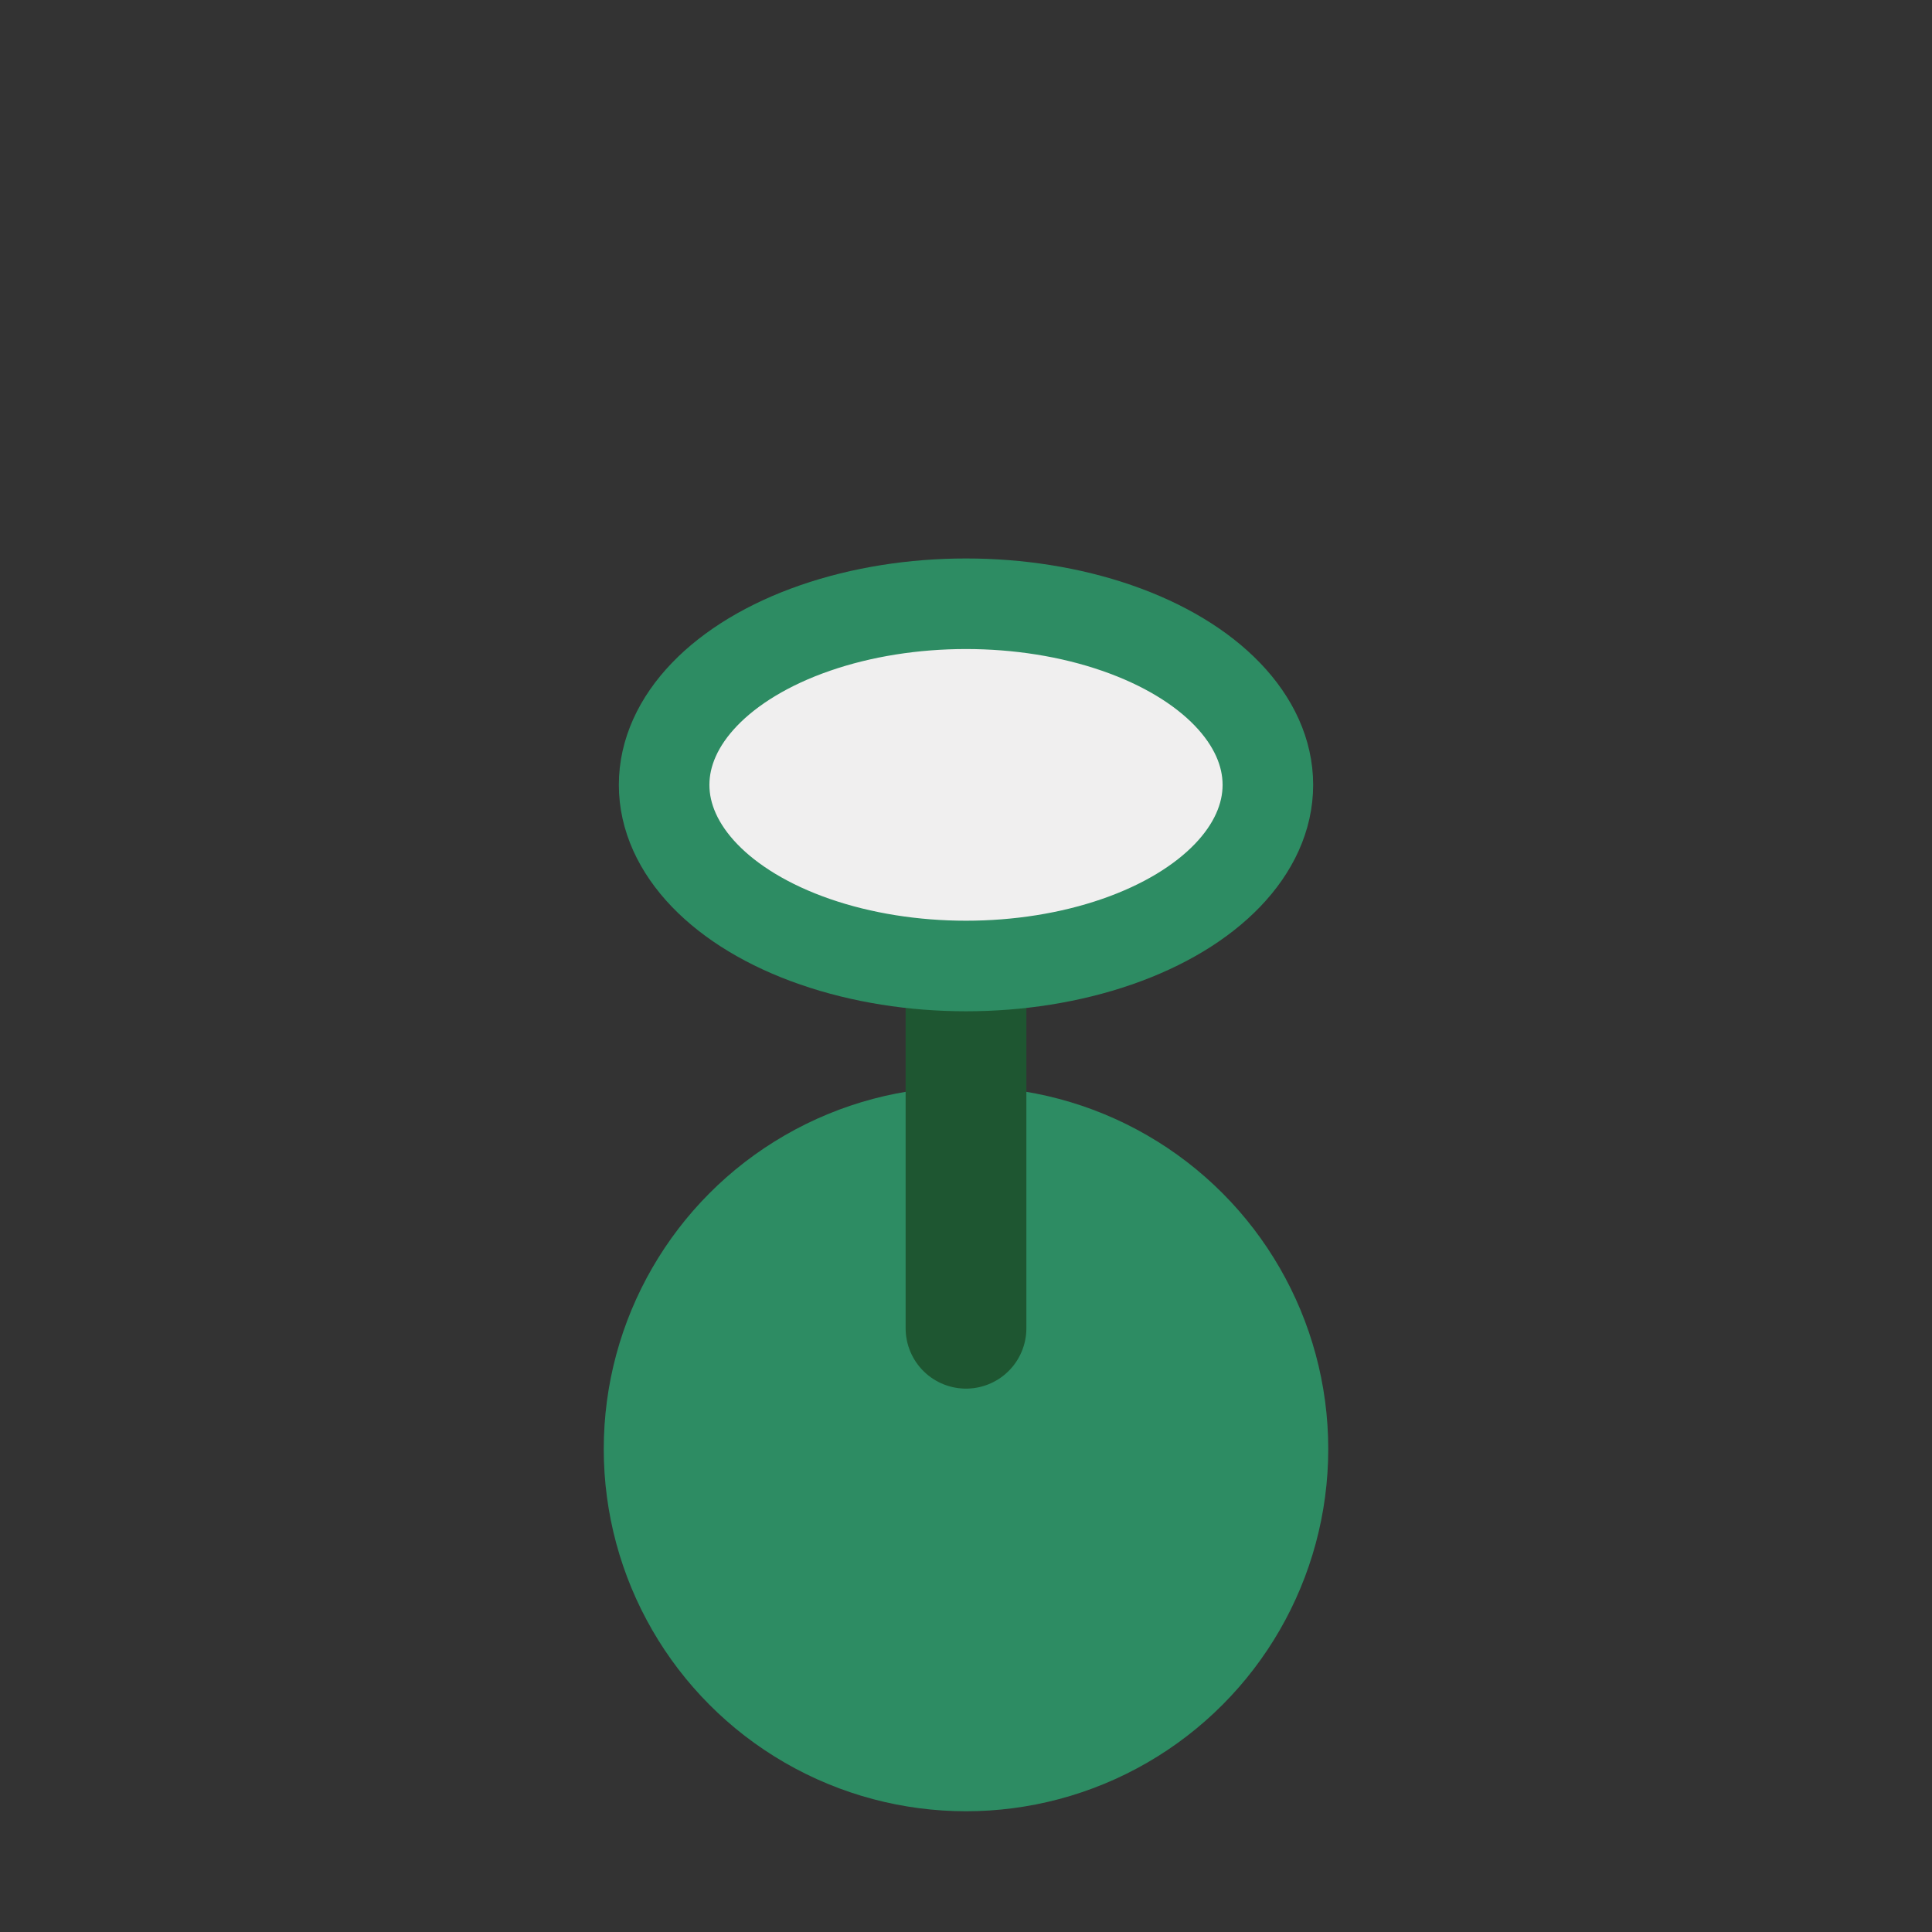 <?xml version="1.0" encoding="UTF-8"?>
<svg xmlns="http://www.w3.org/2000/svg" width="32" height="32" viewBox="0 0 32 32"><rect x="0" y="0" width="32" height="32" fill="#333333" stroke="none"/><circle cx="16" cy="24" r="6" fill="#2D8C63"/><path d="M16 22v-9" stroke="#1E5631" stroke-width="2" stroke-linecap="round"/><ellipse cx="16" cy="13" rx="5" ry="3" fill="#F0EFEF" stroke="#2D8C63" stroke-width="1.5"/></svg>